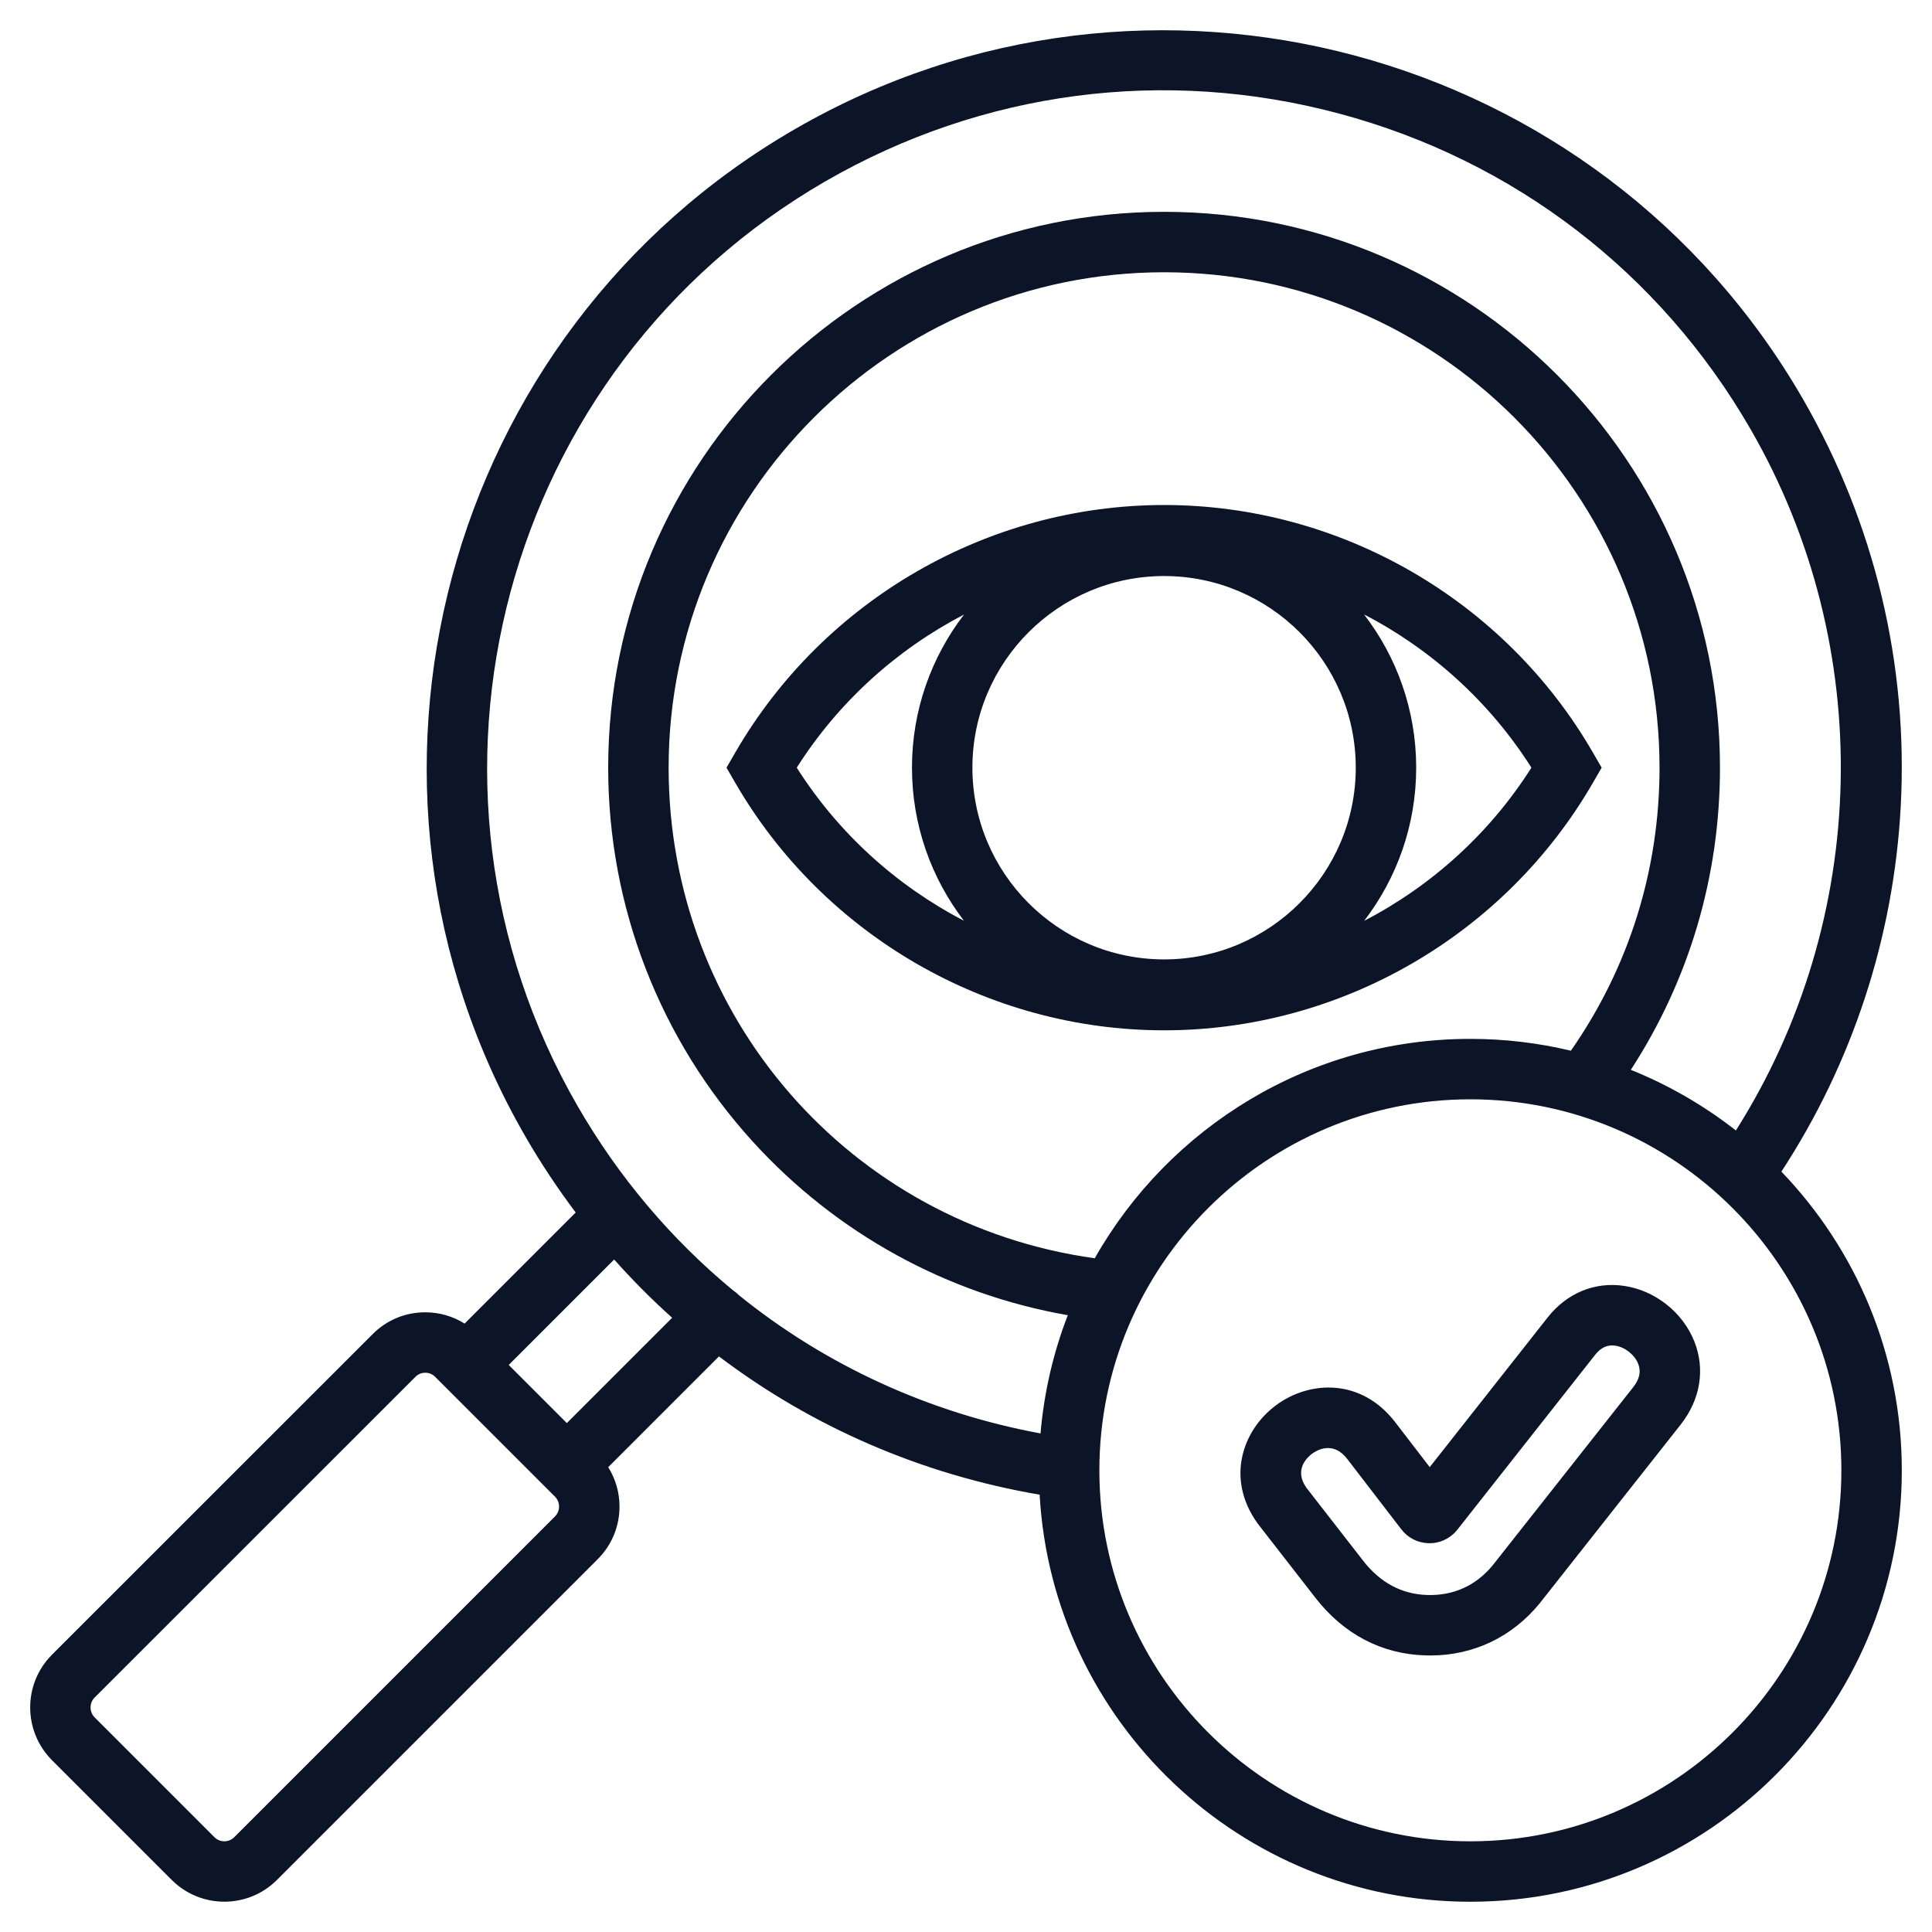<svg id="Layer_1" viewBox="0 0 512 512" xmlns="http://www.w3.org/2000/svg" data-name="Layer 1" width="300" height="300" version="1.1" xmlns:xlink="http://www.w3.org/1999/xlink" xmlns:svgjs="http://svgjs.dev/svgjs"><g width="100%" height="100%" transform="matrix(1,0,0,1,0,0)"><path d="m422.136 207.447 2.317-4.008-2.317-4.008c-23.392-40.462-66.932-65.597-113.629-65.597s-90.233 25.134-113.654 65.593l-2.323 4.012 2.323 4.012c23.421 40.459 66.971 65.593 113.654 65.593s90.237-25.135 113.629-65.597zm-113.629 46.804c-28.017 0-50.811-22.794-50.811-50.812s22.794-50.782 50.811-50.782 50.783 22.781 50.783 50.782-22.781 50.812-50.783 50.812zm-97.36-50.812c11.056-17.414 26.476-31.305 44.331-40.581-8.643 11.258-13.797 25.326-13.797 40.581s5.144 29.31 13.773 40.568c-17.844-9.275-33.255-23.162-44.306-40.568zm150.373 40.592c8.636-11.262 13.785-25.333 13.785-40.592s-5.159-29.343-13.81-40.605c17.869 9.275 33.296 23.176 44.347 40.605-11.046 17.421-26.464 31.316-44.323 40.592zm110.566 66.46c18.845-28.826 29.751-62.101 31.621-96.666 2.045-37.799-6.919-75.18-25.924-108.103-53.889-93.345-173.674-125.446-267.021-71.558-93.335 53.883-125.423 173.668-71.53 267.021 4.065 7.041 8.527 13.754 13.333 20.141l-29.44 29.44c-3.092-1.938-6.669-2.994-10.422-2.994-5.279 0-10.228 2.052-13.935 5.778l-85.047 85.02c-7.628 7.676-7.628 20.167.018 27.86l31.777 31.777c3.843 3.843 8.891 5.764 13.939 5.764s10.096-1.922 13.939-5.765l85.011-85.01c3.728-3.728 5.777-8.692 5.769-13.98-.006-3.747-1.062-7.317-2.992-10.397l29.353-29.354c24.606 18.63 53.58 31.269 84.979 36.642 3.362 60.05 53.273 107.874 114.149 107.874 63.044 0 114.335-51.29 114.335-114.335 0-30.694-12.16-58.598-31.912-79.157zm-253.317-262.456c41.511-23.965 89.875-30.329 136.176-17.92 46.304 12.409 85.002 42.104 108.967 83.615 33.37 57.807 31.605 129.807-3.887 185.858-8.416-6.59-17.776-12.024-27.839-16.07 15.484-23.841 23.623-51.306 23.623-80.079 0-81.223-66.08-147.302-147.302-147.302s-147.331 66.08-147.331 147.302c0 36.776 13.631 71.995 38.382 99.169 22.118 24.284 51.422 40.343 83.418 45.932-3.813 9.863-6.295 20.383-7.226 31.338-29.79-5.518-57.122-18.189-80.007-36.696-.041-.042-.076-.088-.117-.13-.415-.415-.867-.771-1.341-1.076-16.276-13.452-30.255-29.873-41.181-48.799-49.478-85.705-20.02-195.676 65.667-245.143zm71.351 285.42c-64.742-8.988-112.929-63.977-112.929-130.016 0-72.392 58.908-131.286 131.315-131.286s131.287 58.895 131.287 131.286c0 27.124-8.107 52.945-23.495 75.013-8.55-2.048-17.467-3.14-26.635-3.14-42.634 0-79.886 23.459-99.543 58.143zm-143.04 68.417-85.011 85.011c-1.442 1.441-3.789 1.44-5.229 0l-31.759-31.759c-1.442-1.451-1.442-3.813-.019-5.246l85.04-85.012c.006-.006.012-.012.019-.019.916-.922 2.011-1.06 2.583-1.06s1.667.138 2.601 1.077l2.518 2.518s.003.003.005.005l.005.005 26.721 26.721s.003.003.005.005l.005.005 2.535 2.536c.92.915 1.059 2.01 1.06 2.582 0 .579-.138 1.691-1.078 2.631zm3.14-24.74-15.406-15.406 27.943-27.943c4.85 5.45 9.98 10.605 15.37 15.442zm239.443 110.835c-54.214 0-98.32-44.105-98.32-98.319s44.106-98.319 98.32-98.319 98.319 44.105 98.319 98.319-44.106 98.319-98.319 98.319zm40.697-147.201c-7.76-1.131-15.118 1.911-20.2 8.351l-31.268 39.686-9.154-11.91c-8.959-11.673-22.665-11.099-31.573-4.495-8.866 6.569-13.407 19.419-4.934 31.265.062.087.126.172.192.257l15.157 19.49c7.482 9.656 17.567 14.943 29.14 15.289.447.015.891.021 1.334.021 11.41 0 21.656-4.872 28.968-13.812.03-.037.059-.073.088-.11l37.272-47.25c5.244-6.637 6.565-14.679 3.627-22.062-3.08-7.738-10.4-13.516-18.65-14.719zm2.452 26.857-37.229 47.194c-4.423 5.38-10.42 8.105-17.361 7.872-6.751-.202-12.465-3.26-16.991-9.102l-15.054-19.358c-3.336-4.795.316-8.071 1.523-8.966 1.236-.917 5.566-3.527 9.335 1.384l14.28 18.578c1.718 2.282 4.329 3.643 7.187 3.738 2.914.112 5.662-1.128 7.542-3.367.053-.064.105-.128.157-.193l36.534-46.37c1.521-1.927 3.259-2.721 5.314-2.419 2.567.374 5.124 2.39 6.08 4.792.81 2.036.38 4.068-1.317 6.217z" fill="#0c1427" fill-opacity="1" data-original-color="#000000ff" stroke="none" stroke-opacity="1"/></g></svg>